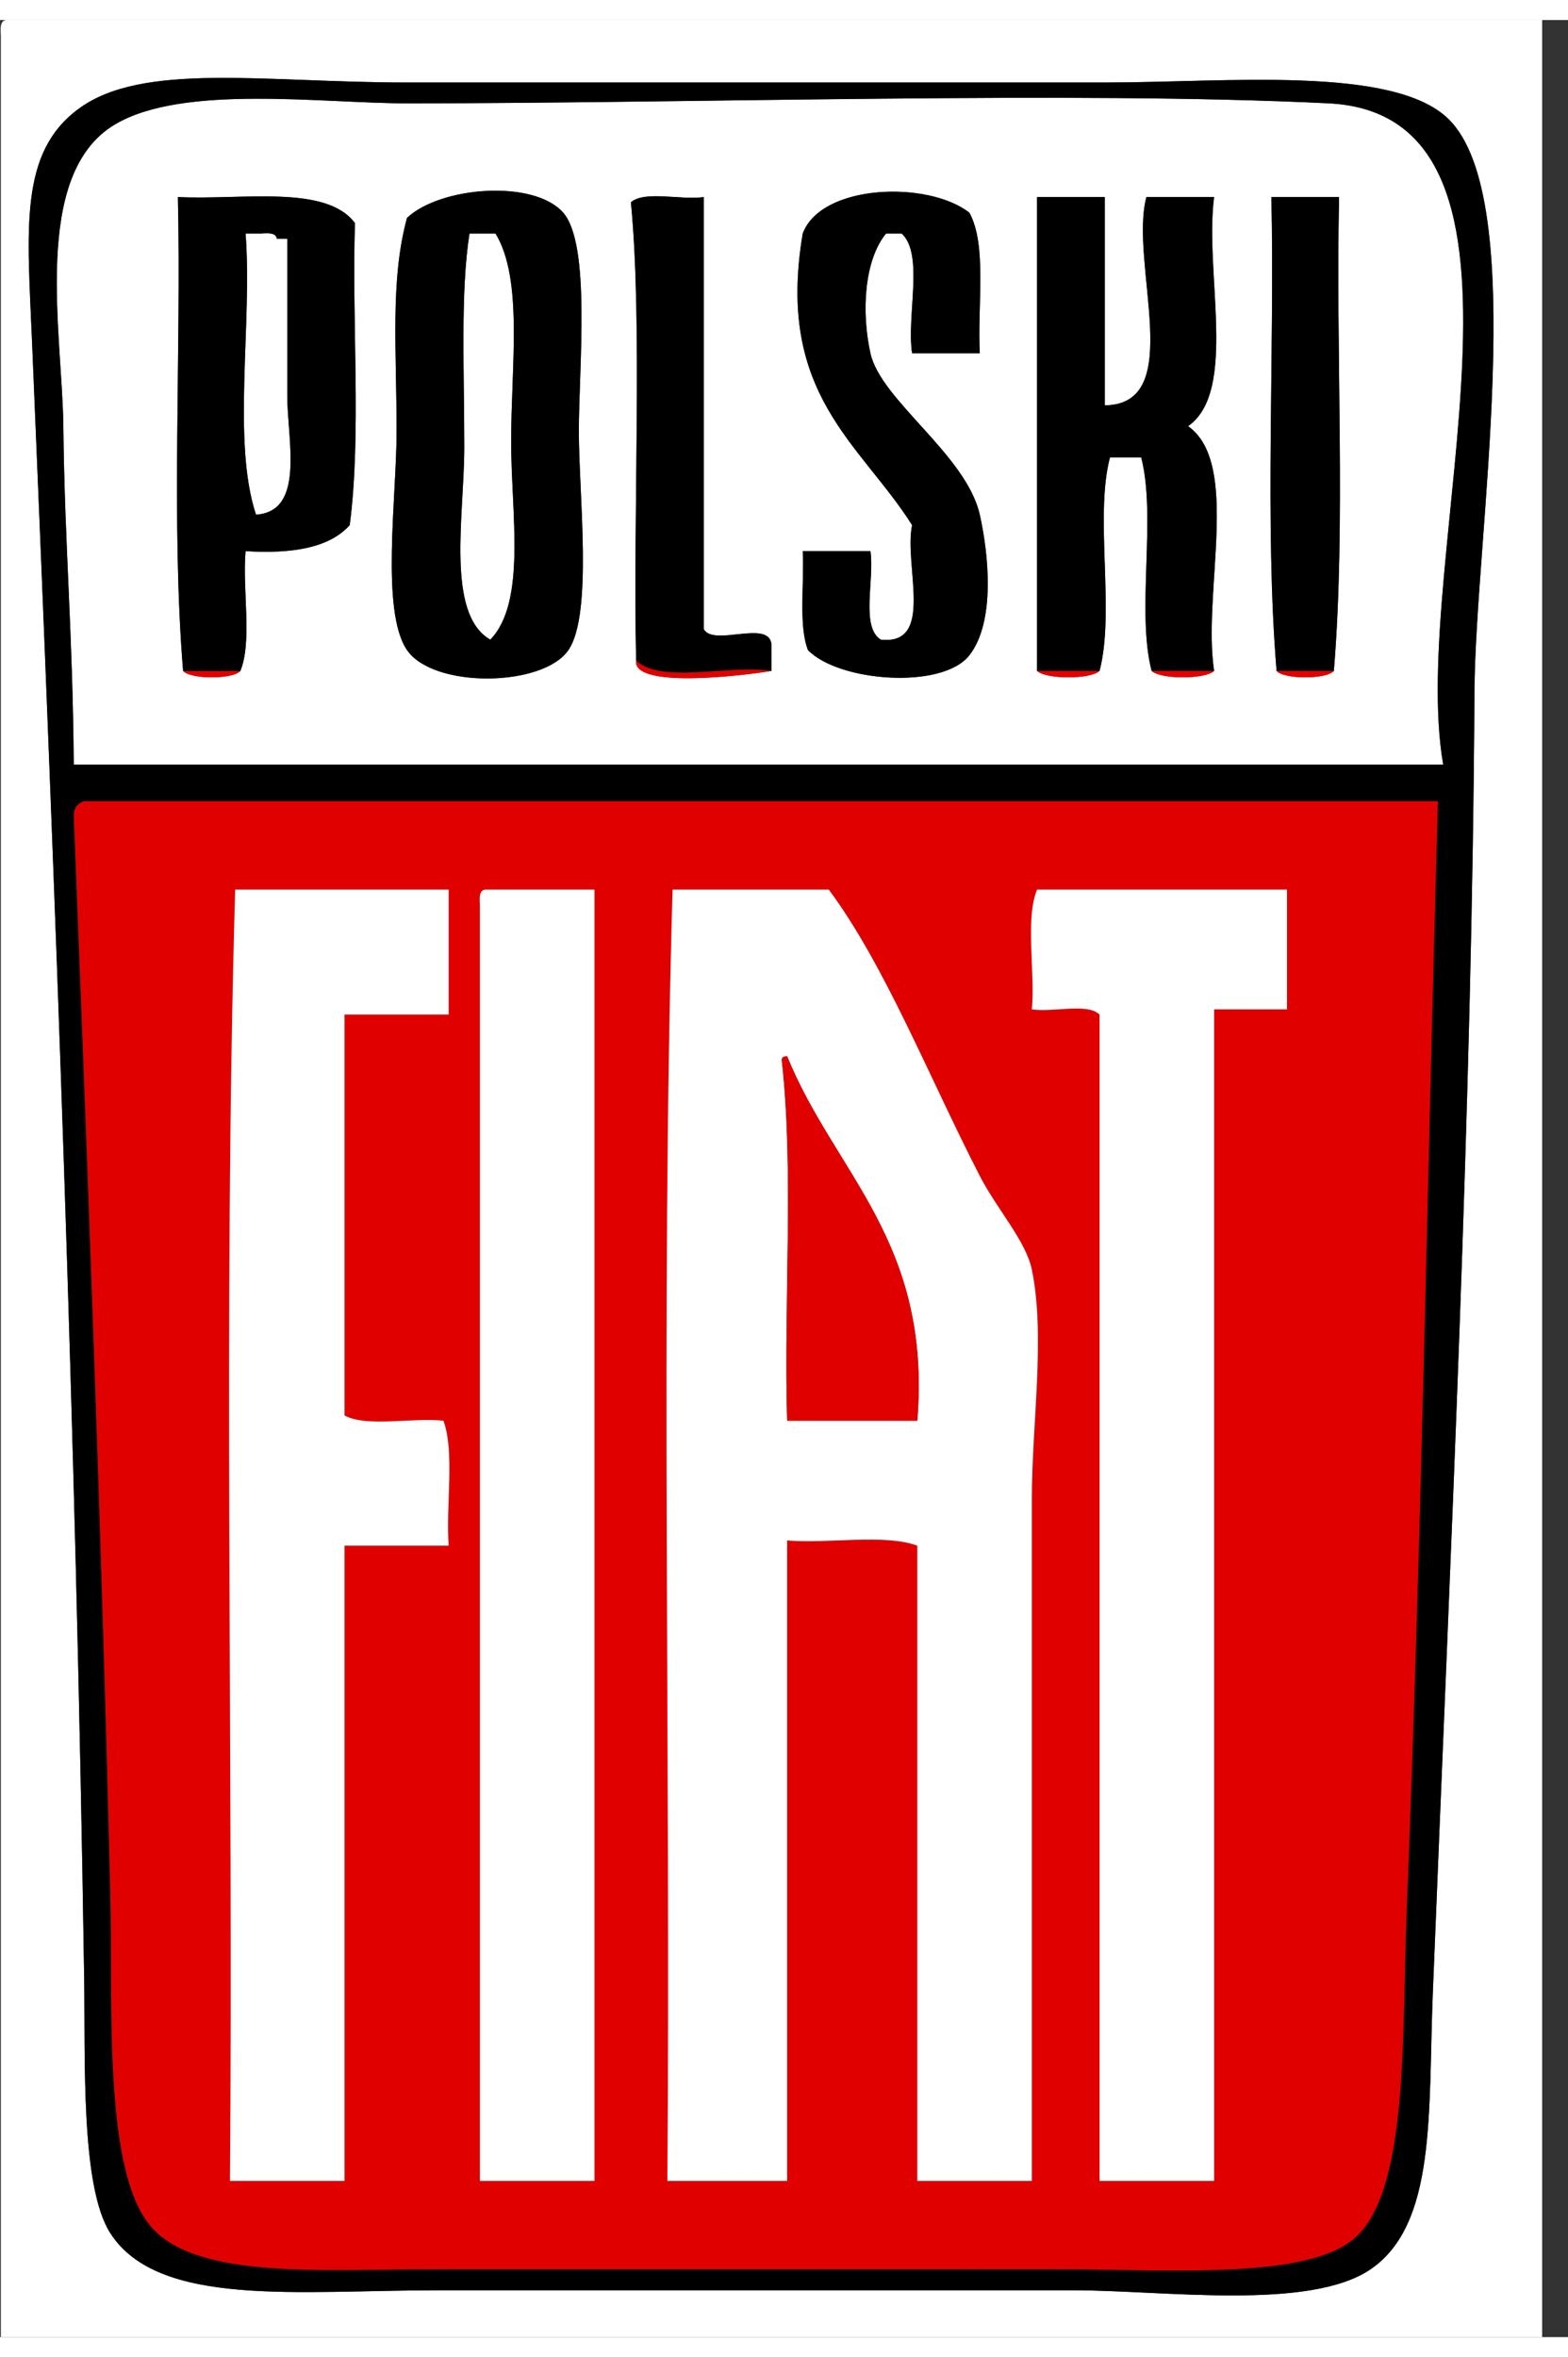 <svg height="2500" viewBox="-.121 0 301.093 444.944" width="1663" xmlns="http://www.w3.org/2000/svg"><rect x="-.121" y="0" width="301.093" height="444.944" fill="#333333" stroke="none"/><g clip-rule="evenodd" fill-rule="evenodd"><path d="m1.044 0h294.963v444.944h-295.963v-441.945c-.086-1.418-.165-2.831 1-2.999zm210.974 11.999h-133.983c-27.277 0-50.707-3.993-62.992 5-11.565 8.463-9.926 23.027-9 44.993 4.628 109.809 8.375 207.61 9.999 313.961.239 15.673-.706 40.074 5 48.994 9.204 14.391 36.125 10.998 62.992 10.998h121.985c17.271 0 45.218 3.974 56.992-3.999 12.762-8.642 11.088-30.216 11.999-52.994 3.471-86.835 7.573-170.777 7.999-249.968.159-29.692 10.816-94.526-5-109.986-10.566-10.329-42.532-6.999-65.991-6.999z" fill="#fff"/><path d="m277.01 142.982h-262.968c-.197-25.708-1.752-42.067-2-64.992-.192-17.78-6.242-48.454 9.999-57.992 13.091-7.688 39.659-4 55.993-4 56.029 0 128.306-2.394 176.978 0 45.96 2.26 15.138 87.603 21.998 126.984zm-200.975-63.992c0 12.663-3.088 34.554 2 41.995 5.068 7.412 26.116 7.138 30.996 0 4.72-6.902 2-29.862 2-41.995 0-12.276 2.347-35.898-3-41.995-5.652-6.444-23.583-5.038-29.996 1-3.257 11.968-2 25.152-2 40.995zm77.989-37.995c-5.25 30.913 11.06 40.267 20.998 55.993-1.625 7.708 4.454 23.119-6 21.998-3.925-2.408-1.194-11.471-1.999-16.998h-12.999c.321 6.344-.846 14.178 1 18.998 5.91 6.112 25.809 7.633 30.996 1 5.084-6.501 3.655-19.645 2-26.997-2.594-11.515-18.992-21.933-20.997-30.996-1.757-7.941-1.206-17.86 2.999-22.997h3c4.328 4.004.909 15.755 2 22.997h12.998c-.483-9.183 1.434-20.765-2-26.997-7.931-6.208-28.44-5.538-31.996 3.999zm-118.984 83.989c1.4 1.657 9.599 1.657 10.999 0 2.322-5.677.342-15.656 1-22.997 8.879.546 16.069-.596 19.998-5 2.268-17.396.381-38.947 1-57.993-5.543-7.455-21.603-4.395-33.996-5 .665 29.999-1.333 62.66.999 90.99zm112.985 0v-5c-.331-5.001-11.081.415-12.999-3v-82.99c-4.354.645-11.303-1.304-13.998 1 2.272 23.448.378 59.572 1 87.989-.762 5.453 20.352 2.958 25.997 2.001zm50.995 0c1.724 1.658 10.273 1.658 11.998 0 2.993-11.338-.993-29.657 2-40.995h5.999c2.953 11.379-.964 29.627 2 40.995 1.725 1.658 10.273 1.658 11.998 0-2.27-15.062 5.161-39.823-4.999-46.994 9.61-6.721 3.099-29.564 4.999-43.995h-12.998c-3.378 12.621 7.863 39.859-7.999 39.995v-39.995h-12.998zm45.994 0c1.399 1.657 9.598 1.657 10.998 0 2.332-28.331.334-60.992 1-90.989h-12.998c.666 29.998-1.333 62.659 1 90.989z" fill="#fff"/><path d="m233.015 124.984h-11.998c-2.964-11.368.953-29.616-2-40.995h-5.999c-2.993 11.338.993 29.657-2 40.995h-11.998v-90.989h12.998v39.995c15.862-.136 4.621-27.375 7.999-39.995h12.998c-1.9 14.43 4.611 37.273-4.999 43.995 10.16 7.171 2.729 31.933 4.999 46.994zm22.997 0h-10.998c-2.333-28.331-.334-60.992-1-90.989h12.998c-.666 29.998 1.332 62.659-1 90.989z"/><path d="m49.038 94.988c-4.637-14.027-.688-36.641-2-53.993h3c1.419-.086 2.832-.166 3 1h2v29.997c-.001 8.635 3.526 22.361-6 22.996zm45.994-53.993c5.35 8.848 3 25.167 3 39.995 0 13.713 2.994 30.741-4 37.996-8.601-4.926-5-23.953-5-36.996 0-14.559-.753-29.862 1-40.995z" fill="#fff"/><path d="m35.04 124.984h10.999c-1.401 1.657-9.599 1.657-10.999 0zm163.98 0h11.998c-1.725 1.659-10.275 1.659-11.998 0zm21.997 0h11.998c-1.725 1.659-10.274 1.659-11.998 0zm23.997 0h10.998c-1.401 1.657-9.599 1.657-10.998 0zm-228.972 24.997h259.968c-2.01 68.683-3 137.933-6 212.974-.954 23.893.474 53.832-9.998 62.991-9.155 8.009-35.57 6-55.993 6h-121.985c-20.325 0-44.163 1.869-52.993-7.999-9.424-10.531-7.485-42.526-7.999-63.992-1.683-70.241-4.352-139.255-7-206.974-.043-1.71.743-2.59 2-3zm28.996 16.998c-2.333 80.657-.333 165.646-1 247.969h21.997v-121.985h19.998c-.575-7.757 1.208-17.872-1-23.996-6.011-.654-14.648 1.316-18.998-1v-76.991h19.998v-23.997zm46.994 3v244.97h21.998v-247.969h-20.998c-1.165.167-1.085 1.58-1 2.999zm35.996 244.969h22.998v-122.984c8.006.659 18.654-1.324 24.996.999v121.985h21.998v-130.983c0-14.497 2.634-31.206 0-43.995-1.139-5.528-6.753-11.685-9.999-17.998-9.793-19.046-18.13-40.327-28.996-54.993h-29.997c-2.333 80.657-.334 165.646-1 247.969zm70.992-247.969c-2.322 5.678-.343 15.656-1 22.997 4.024.642 10.632-1.3 12.998 1v223.972h21.997v-224.972h13.998v-22.997z" fill="#e00000"/><path d="m86.033 166.979v23.997h-19.998v76.991c4.349 2.316 12.986.346 18.998 1 2.208 6.124.425 16.239 1 23.996h-19.998v121.985h-21.997c.667-82.323-1.333-167.313 1-247.969zm6.999 0h20.998v247.969h-21.998v-244.97c-.085-1.418-.165-2.831 1-2.999zm35.996 0h29.997c10.866 14.666 19.203 35.947 28.996 54.993 3.246 6.313 8.86 12.469 9.999 17.998 2.634 12.789 0 29.498 0 43.995v130.983h-21.998v-121.985c-6.342-2.323-16.99-.34-24.996-.999v122.984h-22.998c.666-82.323-1.333-167.312 1-247.969zm21.997 101.988h24.996c2.796-34.459-15.854-47.471-24.996-69.992-.61.057-1.184.149-1 1 2.331 20.999.334 46.327 1 68.992zm95.988-101.988v22.997h-13.998v224.972h-21.997v-223.972c-2.366-2.3-8.974-.358-12.998-1 .657-7.341-1.322-17.319 1-22.997z" fill="#fff"/><path d="m150.025 199.975c-.184-.851.39-.943 1-1 9.143 22.521 27.792 35.533 24.996 69.992h-24.996c-.666-22.665 1.331-47.993-1-68.992z" fill="#e00000"/><path d="m278.009 18.998c15.816 15.46 5.159 80.294 5 109.986-.426 79.191-4.528 163.133-7.999 249.968-.911 22.778.763 44.353-11.999 52.994-11.774 7.973-39.721 3.999-56.992 3.999h-121.985c-26.867 0-53.788 3.393-62.992-10.998-5.705-8.92-4.76-33.321-5-48.994-1.624-106.351-5.371-204.152-9.999-313.961-.926-21.966-2.565-36.53 8.999-44.994 12.286-8.993 35.715-5 62.992-5h133.983c23.46.001 55.426-3.329 65.992 7zm-22.997-3c-48.672-2.394-120.949 0-176.978 0-16.334 0-42.902-3.689-55.993 4-16.241 9.538-10.191 40.212-9.999 57.992.248 22.925 1.803 39.284 2 64.992h262.968c-6.86-39.381 23.962-124.724-21.998-126.984zm-240.97 136.983c2.648 67.719 5.316 136.733 7 206.974.514 21.466-1.425 53.461 7.999 63.992 8.831 9.868 32.668 7.999 52.993 7.999h121.985c20.423 0 46.838 2.009 55.993-6 10.472-9.159 9.044-39.099 9.998-62.991 3-75.041 3.99-144.291 6-212.974h-259.968c-1.257.41-2.043 1.29-2 3z"/><path d="m122.029 122.984c4.775 4.557 17.917.747 25.997 2-5.646.957-26.76 3.452-25.997-2z" fill="#e00000"/><path d="m186.021 36.995c3.434 6.232 1.517 17.814 2 26.997h-12.998c-1.091-7.242 2.328-18.993-2-22.997h-3c-4.205 5.137-4.756 15.056-2.999 22.997 2.005 9.063 18.403 19.481 20.997 30.996 1.655 7.352 3.084 20.496-2 26.997-5.188 6.633-25.086 5.112-30.996-1-1.846-4.82-.679-12.653-1-18.998h12.999c.805 5.527-1.926 14.59 1.999 16.998 10.454 1.122 4.375-14.29 6-21.998-9.938-15.726-26.248-25.08-20.998-55.993 3.555-9.536 24.064-10.206 31.996-3.999zm-150.981 87.989c-2.332-28.331-.334-60.992-1-90.989 12.394.605 28.453-2.456 33.996 5-.619 19.046 1.268 40.596-1 57.993-3.928 4.404-11.119 5.546-19.998 5-.658 7.341 1.322 17.32-1 22.997zm19.997-52.993v-29.997h-2c-.168-1.165-1.581-1.085-3-1h-3c1.312 17.352-2.638 39.966 2 53.993 9.527-.634 6-14.36 6-22.996zm22.997-33.996c6.413-6.038 24.344-7.444 29.996-1 5.347 6.097 3 29.719 3 41.995 0 12.132 2.72 35.092-2 41.995-4.88 7.138-25.928 7.412-30.996 0-5.087-7.44-2-29.332-2-41.995.001-15.843-1.256-29.027 2-40.995zm11.999 3c-1.753 11.133-1 26.436-1 40.995 0 13.042-3.601 32.07 5 36.996 6.994-7.254 4-24.283 4-37.996 0-14.828 2.351-31.146-3-39.995zm31.996 81.989c-.622-28.417 1.272-64.541-1-87.989 2.695-2.304 9.644-.355 13.998-1v82.99c1.918 3.415 12.667-2.002 12.999 3v5c-8.08-1.254-21.222 2.557-25.997-2.001z"/></g></svg>